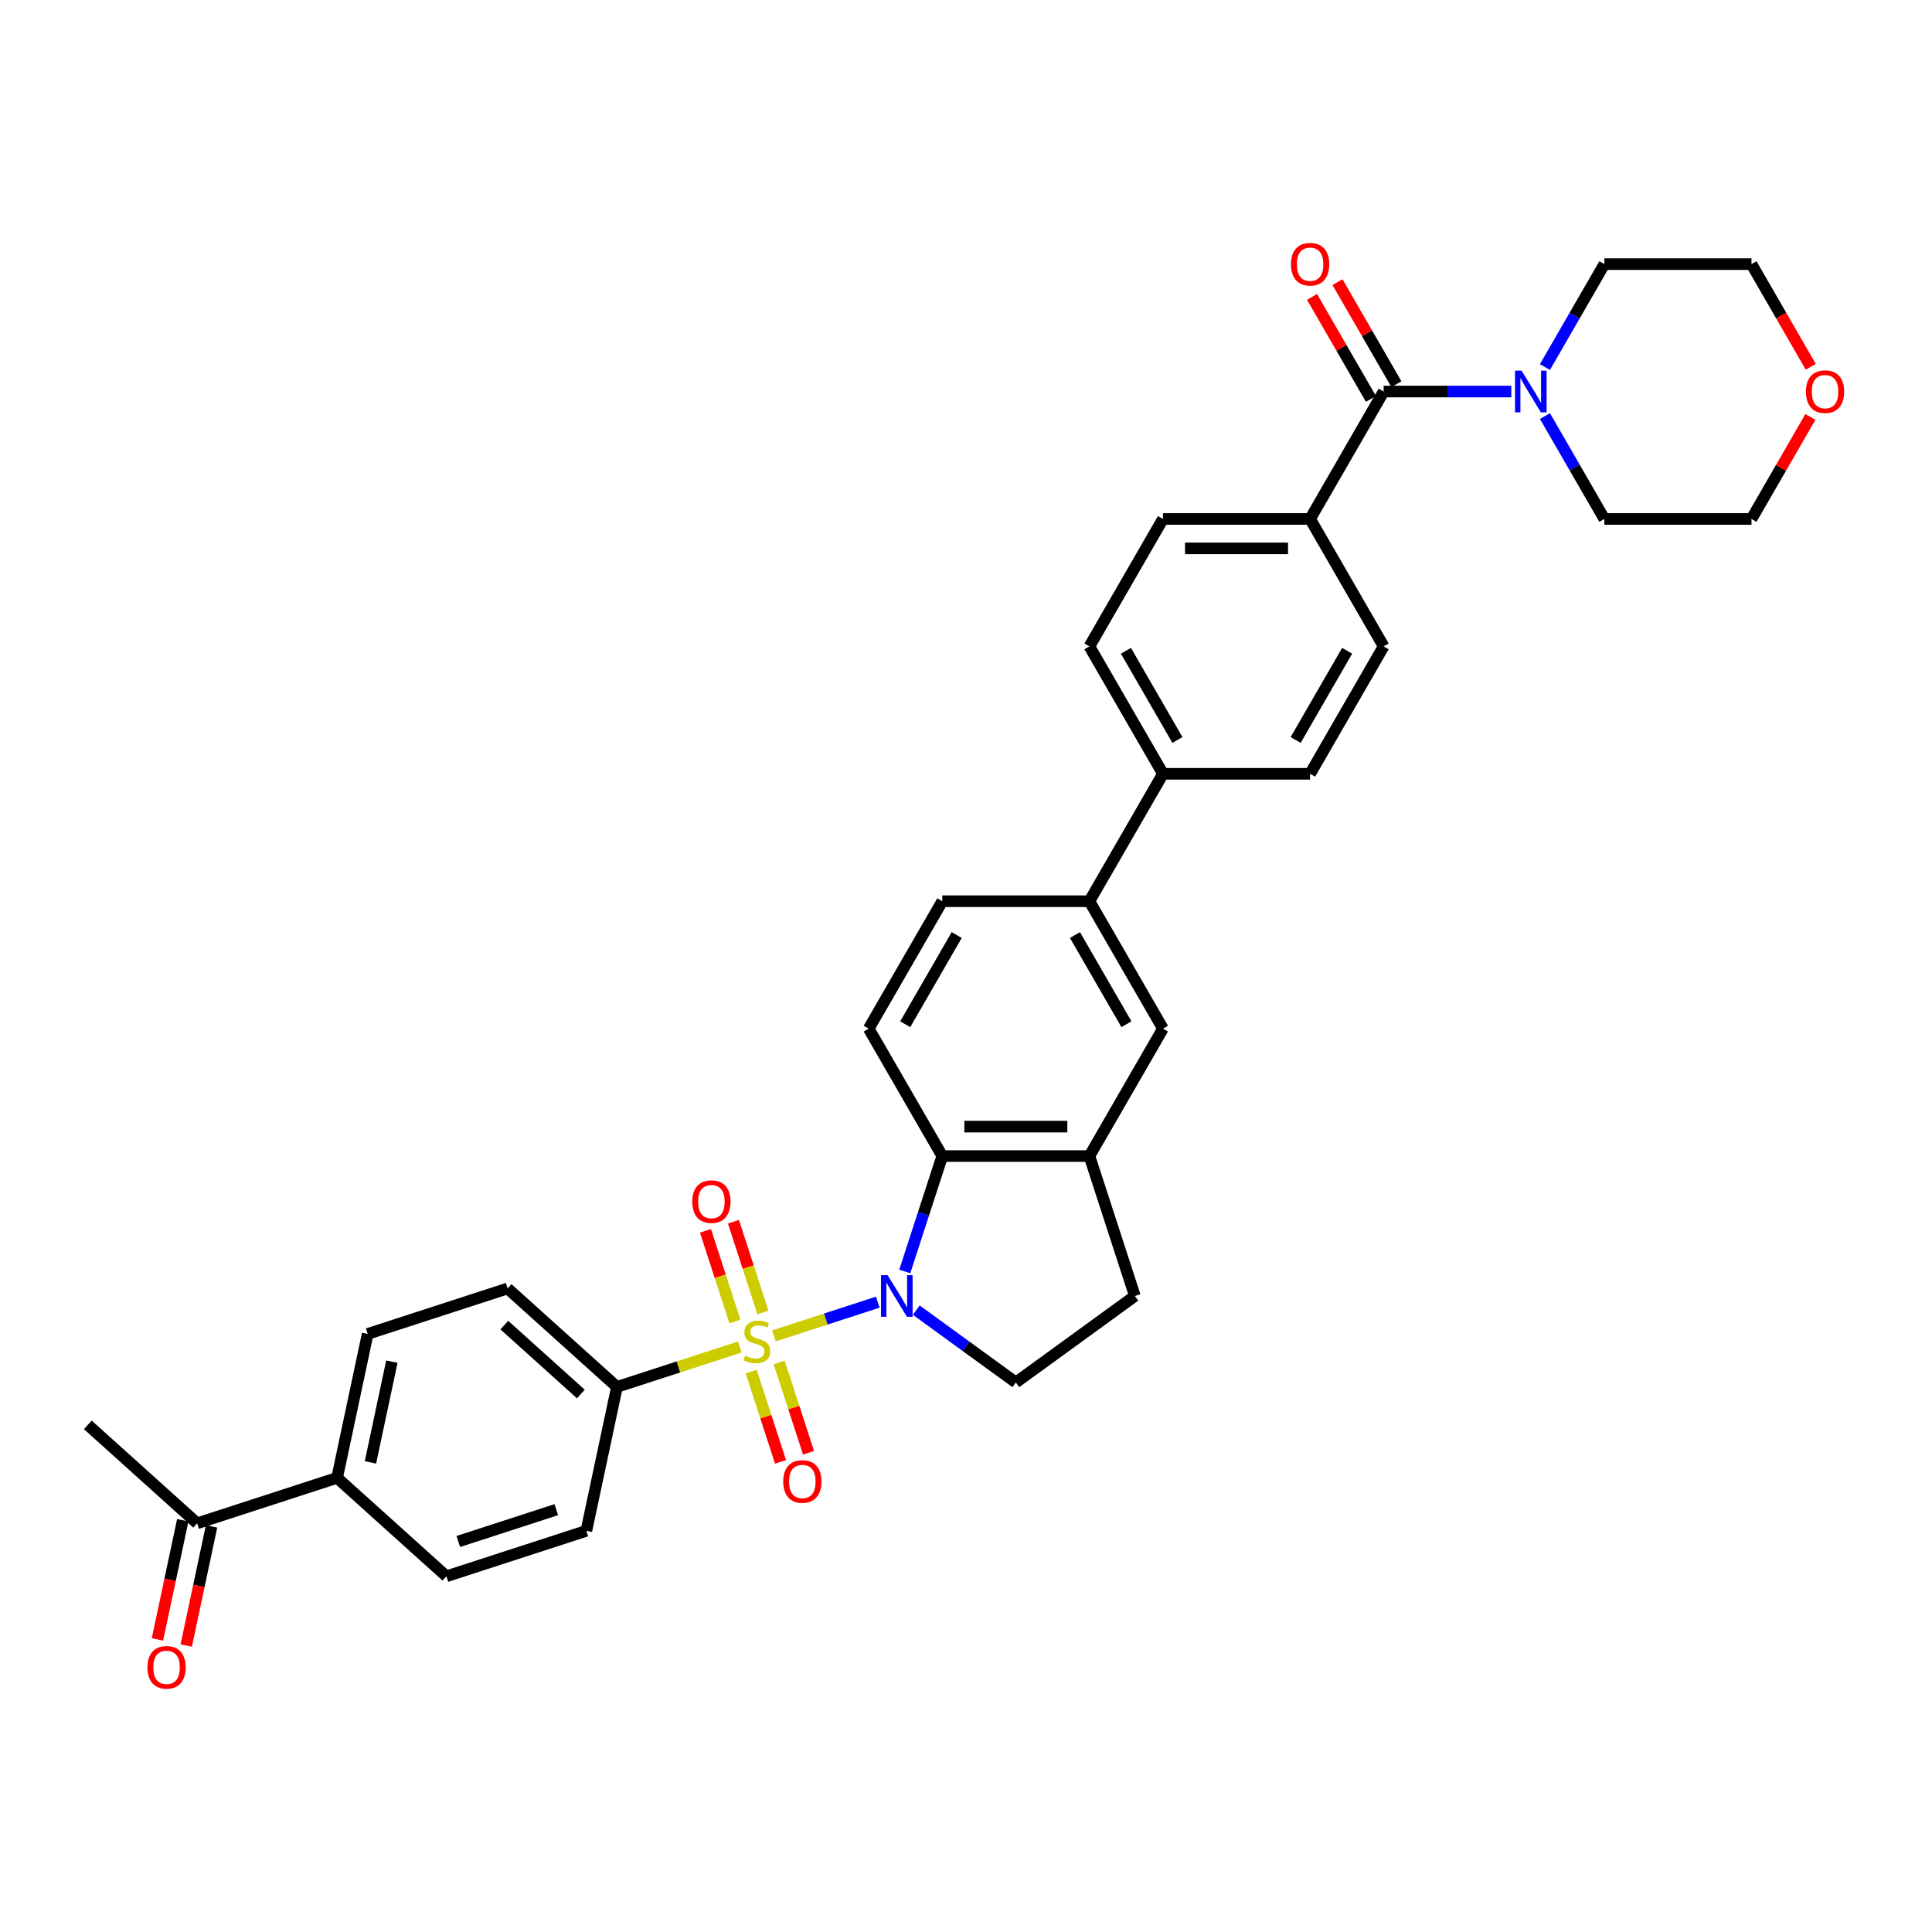 <?xml version='1.0' encoding='iso-8859-1'?>
<svg version='1.1' baseProfile='full'
              xmlns='http://www.w3.org/2000/svg'
                      xmlns:rdkit='http://www.rdkit.org/xml'
                      xmlns:xlink='http://www.w3.org/1999/xlink'
                  xml:space='preserve'
width='1000px' height='1000px' viewBox='0 0 1000 1000'>
<!-- END OF HEADER -->
<rect style='opacity:1.0;fill:#FFFFFF;stroke:none' width='1000' height='1000' x='0' y='0'> </rect>
<path class='bond-0' d='M 400.576,691.467 L 427.455,682.734' style='fill:none;fill-rule:evenodd;stroke:#CCCC00;stroke-width:6px;stroke-linecap:butt;stroke-linejoin:miter;stroke-opacity:1' />
<path class='bond-0' d='M 427.455,682.734 L 454.334,674' style='fill:none;fill-rule:evenodd;stroke:#0000FF;stroke-width:6px;stroke-linecap:butt;stroke-linejoin:miter;stroke-opacity:1' />
<path class='bond-5' d='M 382.939,697.198 L 351.135,707.532' style='fill:none;fill-rule:evenodd;stroke:#CCCC00;stroke-width:6px;stroke-linecap:butt;stroke-linejoin:miter;stroke-opacity:1' />
<path class='bond-5' d='M 351.135,707.532 L 319.33,717.866' style='fill:none;fill-rule:evenodd;stroke:#000000;stroke-width:6px;stroke-linecap:butt;stroke-linejoin:miter;stroke-opacity:1' />
<path class='bond-7' d='M 394.888,679.322 L 387.259,655.843' style='fill:none;fill-rule:evenodd;stroke:#CCCC00;stroke-width:6px;stroke-linecap:butt;stroke-linejoin:miter;stroke-opacity:1' />
<path class='bond-7' d='M 387.259,655.843 L 379.63,632.364' style='fill:none;fill-rule:evenodd;stroke:#FF0000;stroke-width:6px;stroke-linecap:butt;stroke-linejoin:miter;stroke-opacity:1' />
<path class='bond-7' d='M 380.402,684.029 L 372.773,660.55' style='fill:none;fill-rule:evenodd;stroke:#CCCC00;stroke-width:6px;stroke-linecap:butt;stroke-linejoin:miter;stroke-opacity:1' />
<path class='bond-7' d='M 372.773,660.55 L 365.145,637.07' style='fill:none;fill-rule:evenodd;stroke:#FF0000;stroke-width:6px;stroke-linecap:butt;stroke-linejoin:miter;stroke-opacity:1' />
<path class='bond-8' d='M 388.815,709.922 L 396.407,733.287' style='fill:none;fill-rule:evenodd;stroke:#CCCC00;stroke-width:6px;stroke-linecap:butt;stroke-linejoin:miter;stroke-opacity:1' />
<path class='bond-8' d='M 396.407,733.287 L 403.999,756.652' style='fill:none;fill-rule:evenodd;stroke:#FF0000;stroke-width:6px;stroke-linecap:butt;stroke-linejoin:miter;stroke-opacity:1' />
<path class='bond-8' d='M 403.301,705.215 L 410.893,728.58' style='fill:none;fill-rule:evenodd;stroke:#CCCC00;stroke-width:6px;stroke-linecap:butt;stroke-linejoin:miter;stroke-opacity:1' />
<path class='bond-8' d='M 410.893,728.58 L 418.484,751.945' style='fill:none;fill-rule:evenodd;stroke:#FF0000;stroke-width:6px;stroke-linecap:butt;stroke-linejoin:miter;stroke-opacity:1' />
<path class='bond-1' d='M 468.307,658.112 L 478.013,628.242' style='fill:none;fill-rule:evenodd;stroke:#0000FF;stroke-width:6px;stroke-linecap:butt;stroke-linejoin:miter;stroke-opacity:1' />
<path class='bond-1' d='M 478.013,628.242 L 487.718,598.372' style='fill:none;fill-rule:evenodd;stroke:#000000;stroke-width:6px;stroke-linecap:butt;stroke-linejoin:miter;stroke-opacity:1' />
<path class='bond-6' d='M 474.268,678.125 L 500.032,696.844' style='fill:none;fill-rule:evenodd;stroke:#0000FF;stroke-width:6px;stroke-linecap:butt;stroke-linejoin:miter;stroke-opacity:1' />
<path class='bond-6' d='M 500.032,696.844 L 525.795,715.562' style='fill:none;fill-rule:evenodd;stroke:#000000;stroke-width:6px;stroke-linecap:butt;stroke-linejoin:miter;stroke-opacity:1' />
<path class='bond-3' d='M 487.718,598.372 L 563.873,598.372' style='fill:none;fill-rule:evenodd;stroke:#000000;stroke-width:6px;stroke-linecap:butt;stroke-linejoin:miter;stroke-opacity:1' />
<path class='bond-3' d='M 499.141,583.141 L 552.449,583.141' style='fill:none;fill-rule:evenodd;stroke:#000000;stroke-width:6px;stroke-linecap:butt;stroke-linejoin:miter;stroke-opacity:1' />
<path class='bond-11' d='M 487.718,598.372 L 449.641,532.42' style='fill:none;fill-rule:evenodd;stroke:#000000;stroke-width:6px;stroke-linecap:butt;stroke-linejoin:miter;stroke-opacity:1' />
<path class='bond-2' d='M 716.182,202.661 L 678.104,268.613' style='fill:none;fill-rule:evenodd;stroke:#000000;stroke-width:6px;stroke-linecap:butt;stroke-linejoin:miter;stroke-opacity:1' />
<path class='bond-4' d='M 716.182,202.661 L 749.218,202.661' style='fill:none;fill-rule:evenodd;stroke:#000000;stroke-width:6px;stroke-linecap:butt;stroke-linejoin:miter;stroke-opacity:1' />
<path class='bond-4' d='M 749.218,202.661 L 782.253,202.661' style='fill:none;fill-rule:evenodd;stroke:#0000FF;stroke-width:6px;stroke-linecap:butt;stroke-linejoin:miter;stroke-opacity:1' />
<path class='bond-17' d='M 722.777,198.854 L 707.533,172.45' style='fill:none;fill-rule:evenodd;stroke:#000000;stroke-width:6px;stroke-linecap:butt;stroke-linejoin:miter;stroke-opacity:1' />
<path class='bond-17' d='M 707.533,172.45 L 692.288,146.046' style='fill:none;fill-rule:evenodd;stroke:#FF0000;stroke-width:6px;stroke-linecap:butt;stroke-linejoin:miter;stroke-opacity:1' />
<path class='bond-17' d='M 709.586,206.469 L 694.342,180.065' style='fill:none;fill-rule:evenodd;stroke:#000000;stroke-width:6px;stroke-linecap:butt;stroke-linejoin:miter;stroke-opacity:1' />
<path class='bond-17' d='M 694.342,180.065 L 679.098,153.662' style='fill:none;fill-rule:evenodd;stroke:#FF0000;stroke-width:6px;stroke-linecap:butt;stroke-linejoin:miter;stroke-opacity:1' />
<path class='bond-9' d='M 563.873,598.372 L 601.95,532.42' style='fill:none;fill-rule:evenodd;stroke:#000000;stroke-width:6px;stroke-linecap:butt;stroke-linejoin:miter;stroke-opacity:1' />
<path class='bond-35' d='M 563.873,598.372 L 587.406,670.8' style='fill:none;fill-rule:evenodd;stroke:#000000;stroke-width:6px;stroke-linecap:butt;stroke-linejoin:miter;stroke-opacity:1' />
<path class='bond-29' d='M 799.661,189.974 L 815.037,163.342' style='fill:none;fill-rule:evenodd;stroke:#0000FF;stroke-width:6px;stroke-linecap:butt;stroke-linejoin:miter;stroke-opacity:1' />
<path class='bond-29' d='M 815.037,163.342 L 830.414,136.71' style='fill:none;fill-rule:evenodd;stroke:#000000;stroke-width:6px;stroke-linecap:butt;stroke-linejoin:miter;stroke-opacity:1' />
<path class='bond-30' d='M 799.661,215.349 L 815.037,241.981' style='fill:none;fill-rule:evenodd;stroke:#0000FF;stroke-width:6px;stroke-linecap:butt;stroke-linejoin:miter;stroke-opacity:1' />
<path class='bond-30' d='M 815.037,241.981 L 830.414,268.613' style='fill:none;fill-rule:evenodd;stroke:#000000;stroke-width:6px;stroke-linecap:butt;stroke-linejoin:miter;stroke-opacity:1' />
<path class='bond-19' d='M 319.33,717.866 L 303.497,792.356' style='fill:none;fill-rule:evenodd;stroke:#000000;stroke-width:6px;stroke-linecap:butt;stroke-linejoin:miter;stroke-opacity:1' />
<path class='bond-20' d='M 319.33,717.866 L 262.736,666.908' style='fill:none;fill-rule:evenodd;stroke:#000000;stroke-width:6px;stroke-linecap:butt;stroke-linejoin:miter;stroke-opacity:1' />
<path class='bond-20' d='M 300.65,721.541 L 261.034,685.871' style='fill:none;fill-rule:evenodd;stroke:#000000;stroke-width:6px;stroke-linecap:butt;stroke-linejoin:miter;stroke-opacity:1' />
<path class='bond-14' d='M 525.795,715.562 L 587.406,670.8' style='fill:none;fill-rule:evenodd;stroke:#000000;stroke-width:6px;stroke-linecap:butt;stroke-linejoin:miter;stroke-opacity:1' />
<path class='bond-36' d='M 601.95,532.42 L 563.873,466.469' style='fill:none;fill-rule:evenodd;stroke:#000000;stroke-width:6px;stroke-linecap:butt;stroke-linejoin:miter;stroke-opacity:1' />
<path class='bond-36' d='M 583.048,530.143 L 556.394,483.977' style='fill:none;fill-rule:evenodd;stroke:#000000;stroke-width:6px;stroke-linecap:butt;stroke-linejoin:miter;stroke-opacity:1' />
<path class='bond-10' d='M 563.873,466.469 L 487.718,466.469' style='fill:none;fill-rule:evenodd;stroke:#000000;stroke-width:6px;stroke-linecap:butt;stroke-linejoin:miter;stroke-opacity:1' />
<path class='bond-13' d='M 563.873,466.469 L 601.95,400.517' style='fill:none;fill-rule:evenodd;stroke:#000000;stroke-width:6px;stroke-linecap:butt;stroke-linejoin:miter;stroke-opacity:1' />
<path class='bond-18' d='M 449.641,532.42 L 487.718,466.469' style='fill:none;fill-rule:evenodd;stroke:#000000;stroke-width:6px;stroke-linecap:butt;stroke-linejoin:miter;stroke-opacity:1' />
<path class='bond-18' d='M 468.543,530.143 L 495.197,483.977' style='fill:none;fill-rule:evenodd;stroke:#000000;stroke-width:6px;stroke-linecap:butt;stroke-linejoin:miter;stroke-opacity:1' />
<path class='bond-12' d='M 678.104,268.613 L 601.95,268.613' style='fill:none;fill-rule:evenodd;stroke:#000000;stroke-width:6px;stroke-linecap:butt;stroke-linejoin:miter;stroke-opacity:1' />
<path class='bond-12' d='M 666.681,283.844 L 613.373,283.844' style='fill:none;fill-rule:evenodd;stroke:#000000;stroke-width:6px;stroke-linecap:butt;stroke-linejoin:miter;stroke-opacity:1' />
<path class='bond-37' d='M 678.104,268.613 L 716.182,334.565' style='fill:none;fill-rule:evenodd;stroke:#000000;stroke-width:6px;stroke-linecap:butt;stroke-linejoin:miter;stroke-opacity:1' />
<path class='bond-24' d='M 601.95,400.517 L 678.104,400.517' style='fill:none;fill-rule:evenodd;stroke:#000000;stroke-width:6px;stroke-linecap:butt;stroke-linejoin:miter;stroke-opacity:1' />
<path class='bond-25' d='M 601.95,400.517 L 563.873,334.565' style='fill:none;fill-rule:evenodd;stroke:#000000;stroke-width:6px;stroke-linecap:butt;stroke-linejoin:miter;stroke-opacity:1' />
<path class='bond-25' d='M 609.429,383.009 L 582.774,336.842' style='fill:none;fill-rule:evenodd;stroke:#000000;stroke-width:6px;stroke-linecap:butt;stroke-linejoin:miter;stroke-opacity:1' />
<path class='bond-15' d='M 174.476,764.932 L 190.309,690.441' style='fill:none;fill-rule:evenodd;stroke:#000000;stroke-width:6px;stroke-linecap:butt;stroke-linejoin:miter;stroke-opacity:1' />
<path class='bond-15' d='M 191.749,756.925 L 202.832,704.782' style='fill:none;fill-rule:evenodd;stroke:#000000;stroke-width:6px;stroke-linecap:butt;stroke-linejoin:miter;stroke-opacity:1' />
<path class='bond-16' d='M 174.476,764.932 L 102.048,788.465' style='fill:none;fill-rule:evenodd;stroke:#000000;stroke-width:6px;stroke-linecap:butt;stroke-linejoin:miter;stroke-opacity:1' />
<path class='bond-34' d='M 174.476,764.932 L 231.07,815.889' style='fill:none;fill-rule:evenodd;stroke:#000000;stroke-width:6px;stroke-linecap:butt;stroke-linejoin:miter;stroke-opacity:1' />
<path class='bond-21' d='M 94.599,786.881 L 88.044,817.722' style='fill:none;fill-rule:evenodd;stroke:#000000;stroke-width:6px;stroke-linecap:butt;stroke-linejoin:miter;stroke-opacity:1' />
<path class='bond-21' d='M 88.044,817.722 L 81.489,848.563' style='fill:none;fill-rule:evenodd;stroke:#FF0000;stroke-width:6px;stroke-linecap:butt;stroke-linejoin:miter;stroke-opacity:1' />
<path class='bond-21' d='M 109.497,790.048 L 102.942,820.889' style='fill:none;fill-rule:evenodd;stroke:#000000;stroke-width:6px;stroke-linecap:butt;stroke-linejoin:miter;stroke-opacity:1' />
<path class='bond-21' d='M 102.942,820.889 L 96.387,851.729' style='fill:none;fill-rule:evenodd;stroke:#FF0000;stroke-width:6px;stroke-linecap:butt;stroke-linejoin:miter;stroke-opacity:1' />
<path class='bond-33' d='M 102.048,788.465 L 45.455,737.507' style='fill:none;fill-rule:evenodd;stroke:#000000;stroke-width:6px;stroke-linecap:butt;stroke-linejoin:miter;stroke-opacity:1' />
<path class='bond-27' d='M 303.497,792.356 L 231.07,815.889' style='fill:none;fill-rule:evenodd;stroke:#000000;stroke-width:6px;stroke-linecap:butt;stroke-linejoin:miter;stroke-opacity:1' />
<path class='bond-27' d='M 287.926,781.401 L 237.227,797.874' style='fill:none;fill-rule:evenodd;stroke:#000000;stroke-width:6px;stroke-linecap:butt;stroke-linejoin:miter;stroke-opacity:1' />
<path class='bond-26' d='M 262.736,666.908 L 190.309,690.441' style='fill:none;fill-rule:evenodd;stroke:#000000;stroke-width:6px;stroke-linecap:butt;stroke-linejoin:miter;stroke-opacity:1' />
<path class='bond-22' d='M 716.182,334.565 L 678.104,400.517' style='fill:none;fill-rule:evenodd;stroke:#000000;stroke-width:6px;stroke-linecap:butt;stroke-linejoin:miter;stroke-opacity:1' />
<path class='bond-22' d='M 697.28,336.842 L 670.626,383.009' style='fill:none;fill-rule:evenodd;stroke:#000000;stroke-width:6px;stroke-linecap:butt;stroke-linejoin:miter;stroke-opacity:1' />
<path class='bond-23' d='M 601.95,268.613 L 563.873,334.565' style='fill:none;fill-rule:evenodd;stroke:#000000;stroke-width:6px;stroke-linecap:butt;stroke-linejoin:miter;stroke-opacity:1' />
<path class='bond-28' d='M 937.057,215.806 L 921.812,242.21' style='fill:none;fill-rule:evenodd;stroke:#FF0000;stroke-width:6px;stroke-linecap:butt;stroke-linejoin:miter;stroke-opacity:1' />
<path class='bond-28' d='M 921.812,242.21 L 906.568,268.613' style='fill:none;fill-rule:evenodd;stroke:#000000;stroke-width:6px;stroke-linecap:butt;stroke-linejoin:miter;stroke-opacity:1' />
<path class='bond-38' d='M 937.25,189.852 L 921.909,163.281' style='fill:none;fill-rule:evenodd;stroke:#FF0000;stroke-width:6px;stroke-linecap:butt;stroke-linejoin:miter;stroke-opacity:1' />
<path class='bond-38' d='M 921.909,163.281 L 906.568,136.71' style='fill:none;fill-rule:evenodd;stroke:#000000;stroke-width:6px;stroke-linecap:butt;stroke-linejoin:miter;stroke-opacity:1' />
<path class='bond-32' d='M 830.414,136.71 L 906.568,136.71' style='fill:none;fill-rule:evenodd;stroke:#000000;stroke-width:6px;stroke-linecap:butt;stroke-linejoin:miter;stroke-opacity:1' />
<path class='bond-31' d='M 830.414,268.613 L 906.568,268.613' style='fill:none;fill-rule:evenodd;stroke:#000000;stroke-width:6px;stroke-linecap:butt;stroke-linejoin:miter;stroke-opacity:1' />
<path  class='atom-0' d='M 385.665 701.735
Q 385.909 701.826, 386.914 702.253
Q 387.919 702.679, 389.016 702.953
Q 390.143 703.197, 391.24 703.197
Q 393.281 703.197, 394.469 702.222
Q 395.657 701.217, 395.657 699.481
Q 395.657 698.293, 395.047 697.562
Q 394.469 696.83, 393.555 696.434
Q 392.641 696.038, 391.118 695.582
Q 389.199 695.003, 388.041 694.454
Q 386.914 693.906, 386.092 692.749
Q 385.3 691.591, 385.3 689.641
Q 385.3 686.93, 387.127 685.255
Q 388.986 683.58, 392.641 683.58
Q 395.139 683.58, 397.972 684.768
L 397.271 687.113
Q 394.682 686.047, 392.732 686.047
Q 390.631 686.047, 389.473 686.93
Q 388.315 687.783, 388.346 689.276
Q 388.346 690.433, 388.925 691.134
Q 389.534 691.835, 390.387 692.231
Q 391.27 692.627, 392.732 693.084
Q 394.682 693.693, 395.839 694.302
Q 396.997 694.911, 397.82 696.16
Q 398.672 697.379, 398.672 699.481
Q 398.672 702.466, 396.662 704.08
Q 394.682 705.664, 391.362 705.664
Q 389.443 705.664, 387.98 705.238
Q 386.549 704.842, 384.843 704.141
L 385.665 701.735
' fill='#CCCC00'/>
<path  class='atom-1' d='M 459.418 660.016
L 466.485 671.439
Q 467.185 672.566, 468.312 674.607
Q 469.44 676.648, 469.5 676.77
L 469.5 660.016
L 472.364 660.016
L 472.364 681.583
L 469.409 681.583
L 461.824 669.094
Q 460.941 667.632, 459.996 665.956
Q 459.083 664.281, 458.808 663.763
L 458.808 681.583
L 456.006 681.583
L 456.006 660.016
L 459.418 660.016
' fill='#0000FF'/>
<path  class='atom-5' d='M 787.569 191.878
L 794.636 203.301
Q 795.337 204.428, 796.464 206.469
Q 797.591 208.51, 797.652 208.632
L 797.652 191.878
L 800.515 191.878
L 800.515 213.445
L 797.56 213.445
L 789.975 200.956
Q 789.092 199.493, 788.148 197.818
Q 787.234 196.143, 786.96 195.625
L 786.96 213.445
L 784.157 213.445
L 784.157 191.878
L 787.569 191.878
' fill='#0000FF'/>
<path  class='atom-8' d='M 358.324 621.966
Q 358.324 616.788, 360.883 613.894
Q 363.442 611, 368.225 611
Q 373.007 611, 375.566 613.894
Q 378.125 616.788, 378.125 621.966
Q 378.125 627.206, 375.535 630.191
Q 372.946 633.146, 368.225 633.146
Q 363.473 633.146, 360.883 630.191
Q 358.324 627.236, 358.324 621.966
M 368.225 630.709
Q 371.514 630.709, 373.281 628.516
Q 375.078 626.292, 375.078 621.966
Q 375.078 617.732, 373.281 615.6
Q 371.514 613.437, 368.225 613.437
Q 364.935 613.437, 363.137 615.569
Q 361.371 617.702, 361.371 621.966
Q 361.371 626.322, 363.137 628.516
Q 364.935 630.709, 368.225 630.709
' fill='#FF0000'/>
<path  class='atom-9' d='M 405.391 766.821
Q 405.391 761.642, 407.949 758.748
Q 410.508 755.855, 415.291 755.855
Q 420.073 755.855, 422.632 758.748
Q 425.191 761.642, 425.191 766.821
Q 425.191 772.06, 422.602 775.045
Q 420.012 778, 415.291 778
Q 410.539 778, 407.949 775.045
Q 405.391 772.091, 405.391 766.821
M 415.291 775.563
Q 418.581 775.563, 420.347 773.37
Q 422.145 771.146, 422.145 766.821
Q 422.145 762.587, 420.347 760.454
Q 418.581 758.291, 415.291 758.291
Q 412.001 758.291, 410.204 760.424
Q 408.437 762.556, 408.437 766.821
Q 408.437 771.177, 410.204 773.37
Q 412.001 775.563, 415.291 775.563
' fill='#FF0000'/>
<path  class='atom-18' d='M 668.204 136.771
Q 668.204 131.592, 670.763 128.698
Q 673.322 125.804, 678.104 125.804
Q 682.887 125.804, 685.446 128.698
Q 688.004 131.592, 688.004 136.771
Q 688.004 142.01, 685.415 144.995
Q 682.826 147.95, 678.104 147.95
Q 673.352 147.95, 670.763 144.995
Q 668.204 142.041, 668.204 136.771
M 678.104 145.513
Q 681.394 145.513, 683.161 143.32
Q 684.958 141.096, 684.958 136.771
Q 684.958 132.536, 683.161 130.404
Q 681.394 128.241, 678.104 128.241
Q 674.814 128.241, 673.017 130.374
Q 671.25 132.506, 671.25 136.771
Q 671.25 141.127, 673.017 143.32
Q 674.814 145.513, 678.104 145.513
' fill='#FF0000'/>
<path  class='atom-22' d='M 76.315 863.016
Q 76.315 857.838, 78.874 854.944
Q 81.433 852.05, 86.215 852.05
Q 90.998 852.05, 93.556 854.944
Q 96.115 857.838, 96.115 863.016
Q 96.115 868.256, 93.526 871.241
Q 90.937 874.196, 86.215 874.196
Q 81.463 874.196, 78.874 871.241
Q 76.315 868.286, 76.315 863.016
M 86.215 871.759
Q 89.505 871.759, 91.272 869.565
Q 93.069 867.342, 93.069 863.016
Q 93.069 858.782, 91.272 856.65
Q 89.505 854.487, 86.215 854.487
Q 82.925 854.487, 81.128 856.619
Q 79.361 858.751, 79.361 863.016
Q 79.361 867.372, 81.128 869.565
Q 82.925 871.759, 86.215 871.759
' fill='#FF0000'/>
<path  class='atom-29' d='M 934.745 202.722
Q 934.745 197.544, 937.304 194.65
Q 939.863 191.756, 944.645 191.756
Q 949.428 191.756, 951.987 194.65
Q 954.545 197.544, 954.545 202.722
Q 954.545 207.962, 951.956 210.947
Q 949.367 213.902, 944.645 213.902
Q 939.893 213.902, 937.304 210.947
Q 934.745 207.992, 934.745 202.722
M 944.645 211.465
Q 947.935 211.465, 949.702 209.272
Q 951.499 207.048, 951.499 202.722
Q 951.499 198.488, 949.702 196.356
Q 947.935 194.193, 944.645 194.193
Q 941.355 194.193, 939.558 196.325
Q 937.791 198.458, 937.791 202.722
Q 937.791 207.078, 939.558 209.272
Q 941.355 211.465, 944.645 211.465
' fill='#FF0000'/>
</svg>
